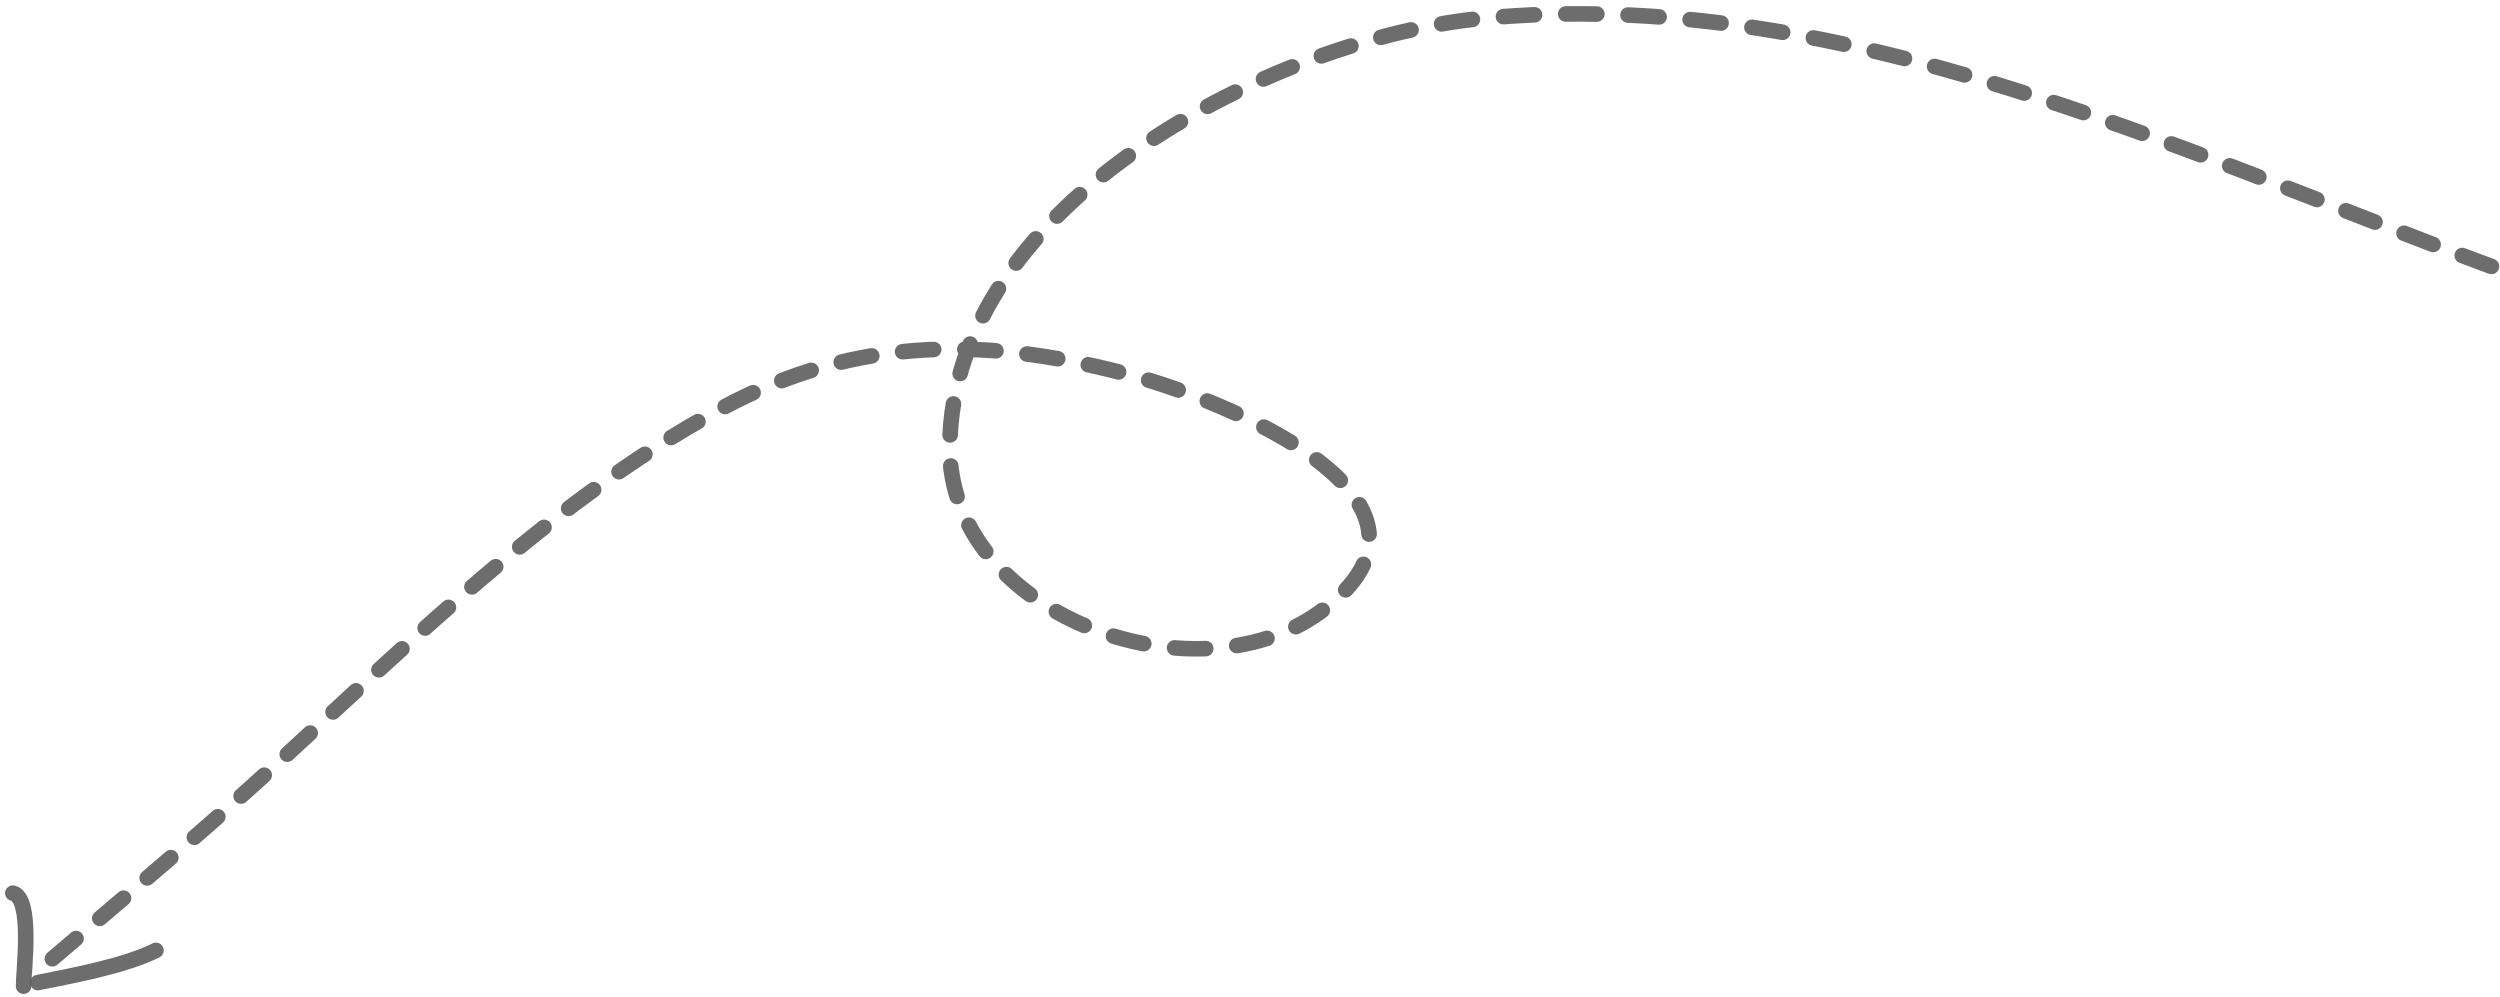 <?xml version="1.0" encoding="UTF-8"?> <svg xmlns="http://www.w3.org/2000/svg" width="321" height="128" viewBox="0 0 321 128" fill="none"><path d="M319.899 34.208C278.492 18.905 235.924 -1.929 190.411 2.352C164.12 4.825 122.215 25.718 121.952 57.326C121.773 78.783 153.138 90.414 169.495 78.586C189.58 64.063 156.288 51.246 146.239 48.45C127.282 43.177 110.193 42.977 92.641 52.441C69.349 65.001 49.311 85.878 29.686 103.356C21.89 110.299 12.252 118.356 4.5 125" stroke="#5B5B5B" stroke-opacity="0.89" stroke-width="2" stroke-linecap="round" stroke-dasharray="4 4"></path><path d="M4.864 126.164C9.483 125.24 16.033 124.024 20.021 122.03" stroke="#5B5B5B" stroke-opacity="0.89" stroke-width="2" stroke-linecap="round"></path><path d="M3.027 126.623C3.027 124.551 4.233 115.327 1.649 114.681" stroke="#5B5B5B" stroke-opacity="0.89" stroke-width="2" stroke-linecap="round"></path></svg> 